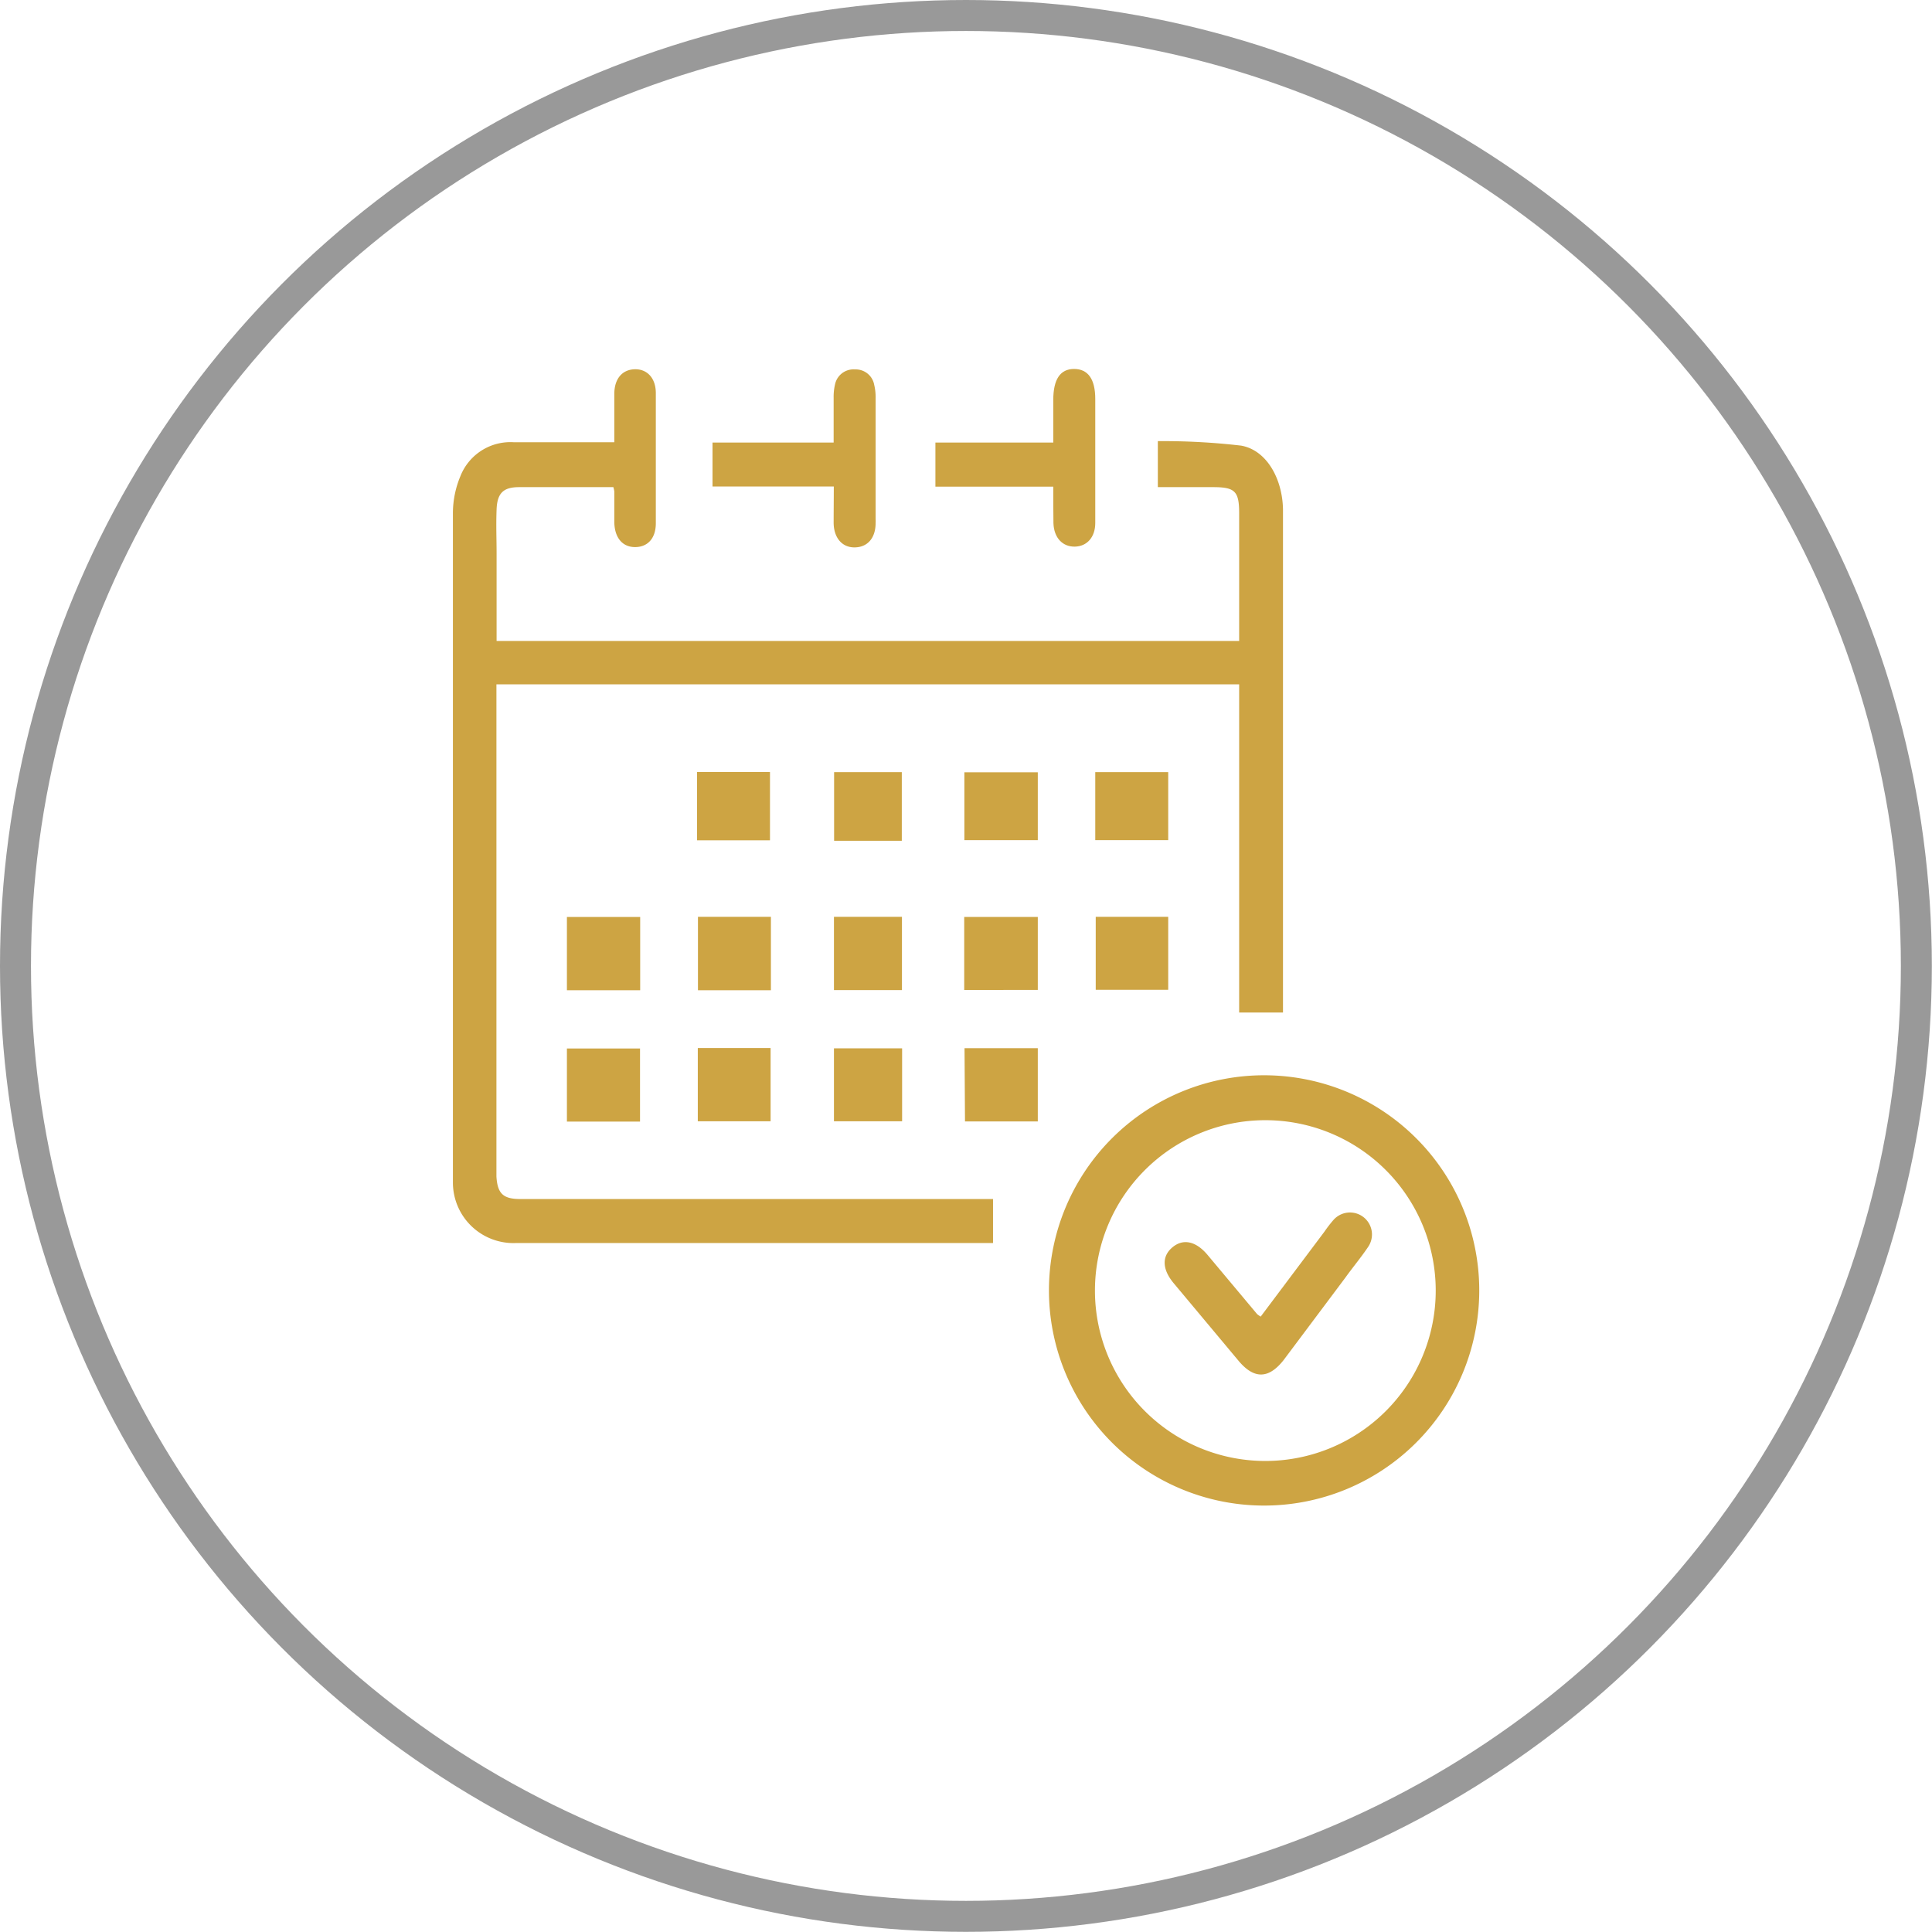 <svg xmlns="http://www.w3.org/2000/svg" viewBox="0 0 124.73 124.73"><defs><style>.cls-1{fill:none;stroke:#999;stroke-miterlimit:10;stroke-width:2px;}.cls-2{fill:#cda443;}</style></defs><title>exhilarating-events</title><g id="Layer_2" data-name="Layer 2"><g id="Layer_1-2" data-name="Layer 1"><circle class="cls-1" cx="62.36" cy="62.36" r="61.36"/><path class="cls-2" d="M39.66,28.55V25.44c0-1,.52-1.58,1.32-1.6s1.36.57,1.36,1.54q0,4.2,0,8.4c0,1-.55,1.55-1.36,1.54s-1.3-.62-1.32-1.6c0-.68,0-1.35,0-2a2.48,2.48,0,0,0-.06-.27H33.52c-1,0-1.42.36-1.46,1.44s0,1.86,0,2.79v5.7H80v-.71c0-2.51,0-5,0-7.54,0-1.41-.27-1.68-1.67-1.68H74.75V28.48a43.55,43.55,0,0,1,5.38.29c1.63.29,2.66,2.11,2.7,4.11,0,1.16,0,2.33,0,3.49v29H80V44.18H32.05V75.41c0,.18,0,.37,0,.55.07,1.1.43,1.45,1.55,1.45H64.11v2.84h-.86q-15,0-29.93,0a3.91,3.91,0,0,1-4.08-3.88c0-.21,0-.41,0-.62q0-21.34,0-42.67a6.22,6.22,0,0,1,.48-2.33,3.47,3.47,0,0,1,3.43-2.2h6.51Z"/><path class="cls-2" d="M81.69,69.42a13.89,13.89,0,1,0,13.81,14A13.89,13.89,0,0,0,81.69,69.42Zm0,24.9a11,11,0,1,1,11-11A11,11,0,0,1,81.64,94.32Z"/><path class="cls-2" d="M53.83,31.41H46V28.57h7.82c0-1,0-2,0-2.88a3.56,3.56,0,0,1,.1-.92,1.22,1.22,0,0,1,1.28-.92,1.21,1.21,0,0,1,1.24,1,3.38,3.38,0,0,1,.09.84c0,2.61,0,5.23,0,7.84a1.77,1.77,0,0,1,0,.23c0,1-.54,1.57-1.35,1.58s-1.34-.61-1.36-1.56C53.82,33,53.83,32.26,53.83,31.41Z"/><path class="cls-2" d="M68,31.42H60.39V28.57H68V25.82c0-1.32.44-2,1.34-2s1.37.65,1.37,1.94v7.61c0,.13,0,.26,0,.39,0,.92-.53,1.51-1.31,1.53s-1.36-.55-1.39-1.52C68,33,68,32.29,68,31.42Z"/><path class="cls-2" d="M41.33,63.93H36.6V59.2h4.73Z"/><path class="cls-2" d="M49.77,63.93H45.06V59.19h4.71Z"/><path class="cls-2" d="M62.25,63.91V59.2H67v4.71Z"/><path class="cls-2" d="M41.32,72.41H36.6V67.69h4.72Z"/><path class="cls-2" d="M62.27,67.67H67V72.4h-4.7Z"/><path class="cls-2" d="M75.42,59.19V63.9H70.74V59.19Z"/><path class="cls-2" d="M45.05,67.66h4.7v4.73h-4.7Z"/><path class="cls-2" d="M45,54.25V49.84h4.71v4.41Z"/><path class="cls-2" d="M67,49.86v4.38H62.26V49.86Z"/><path class="cls-2" d="M70.71,54.24V49.85h4.71v4.39Z"/><path class="cls-2" d="M58.23,63.92H53.84V59.19h4.39Z"/><path class="cls-2" d="M53.84,67.68h4.4v4.71h-4.4Z"/><path class="cls-2" d="M58.22,54.28H53.85V49.85h4.37Z"/><path class="cls-2" d="M88.34,80.48c-.46.69-1,1.33-1.48,2l-4,5.34C81.92,89,81,89.06,80,87.9l-4.23-5.06c-.75-.9-.77-1.74-.07-2.32s1.53-.38,2.27.51l3.19,3.81a1.72,1.72,0,0,0,.23.16l4.12-5.49a8.09,8.09,0,0,1,.57-.74,1.42,1.42,0,0,1,2.26,1.71Z"/></g></g></svg>